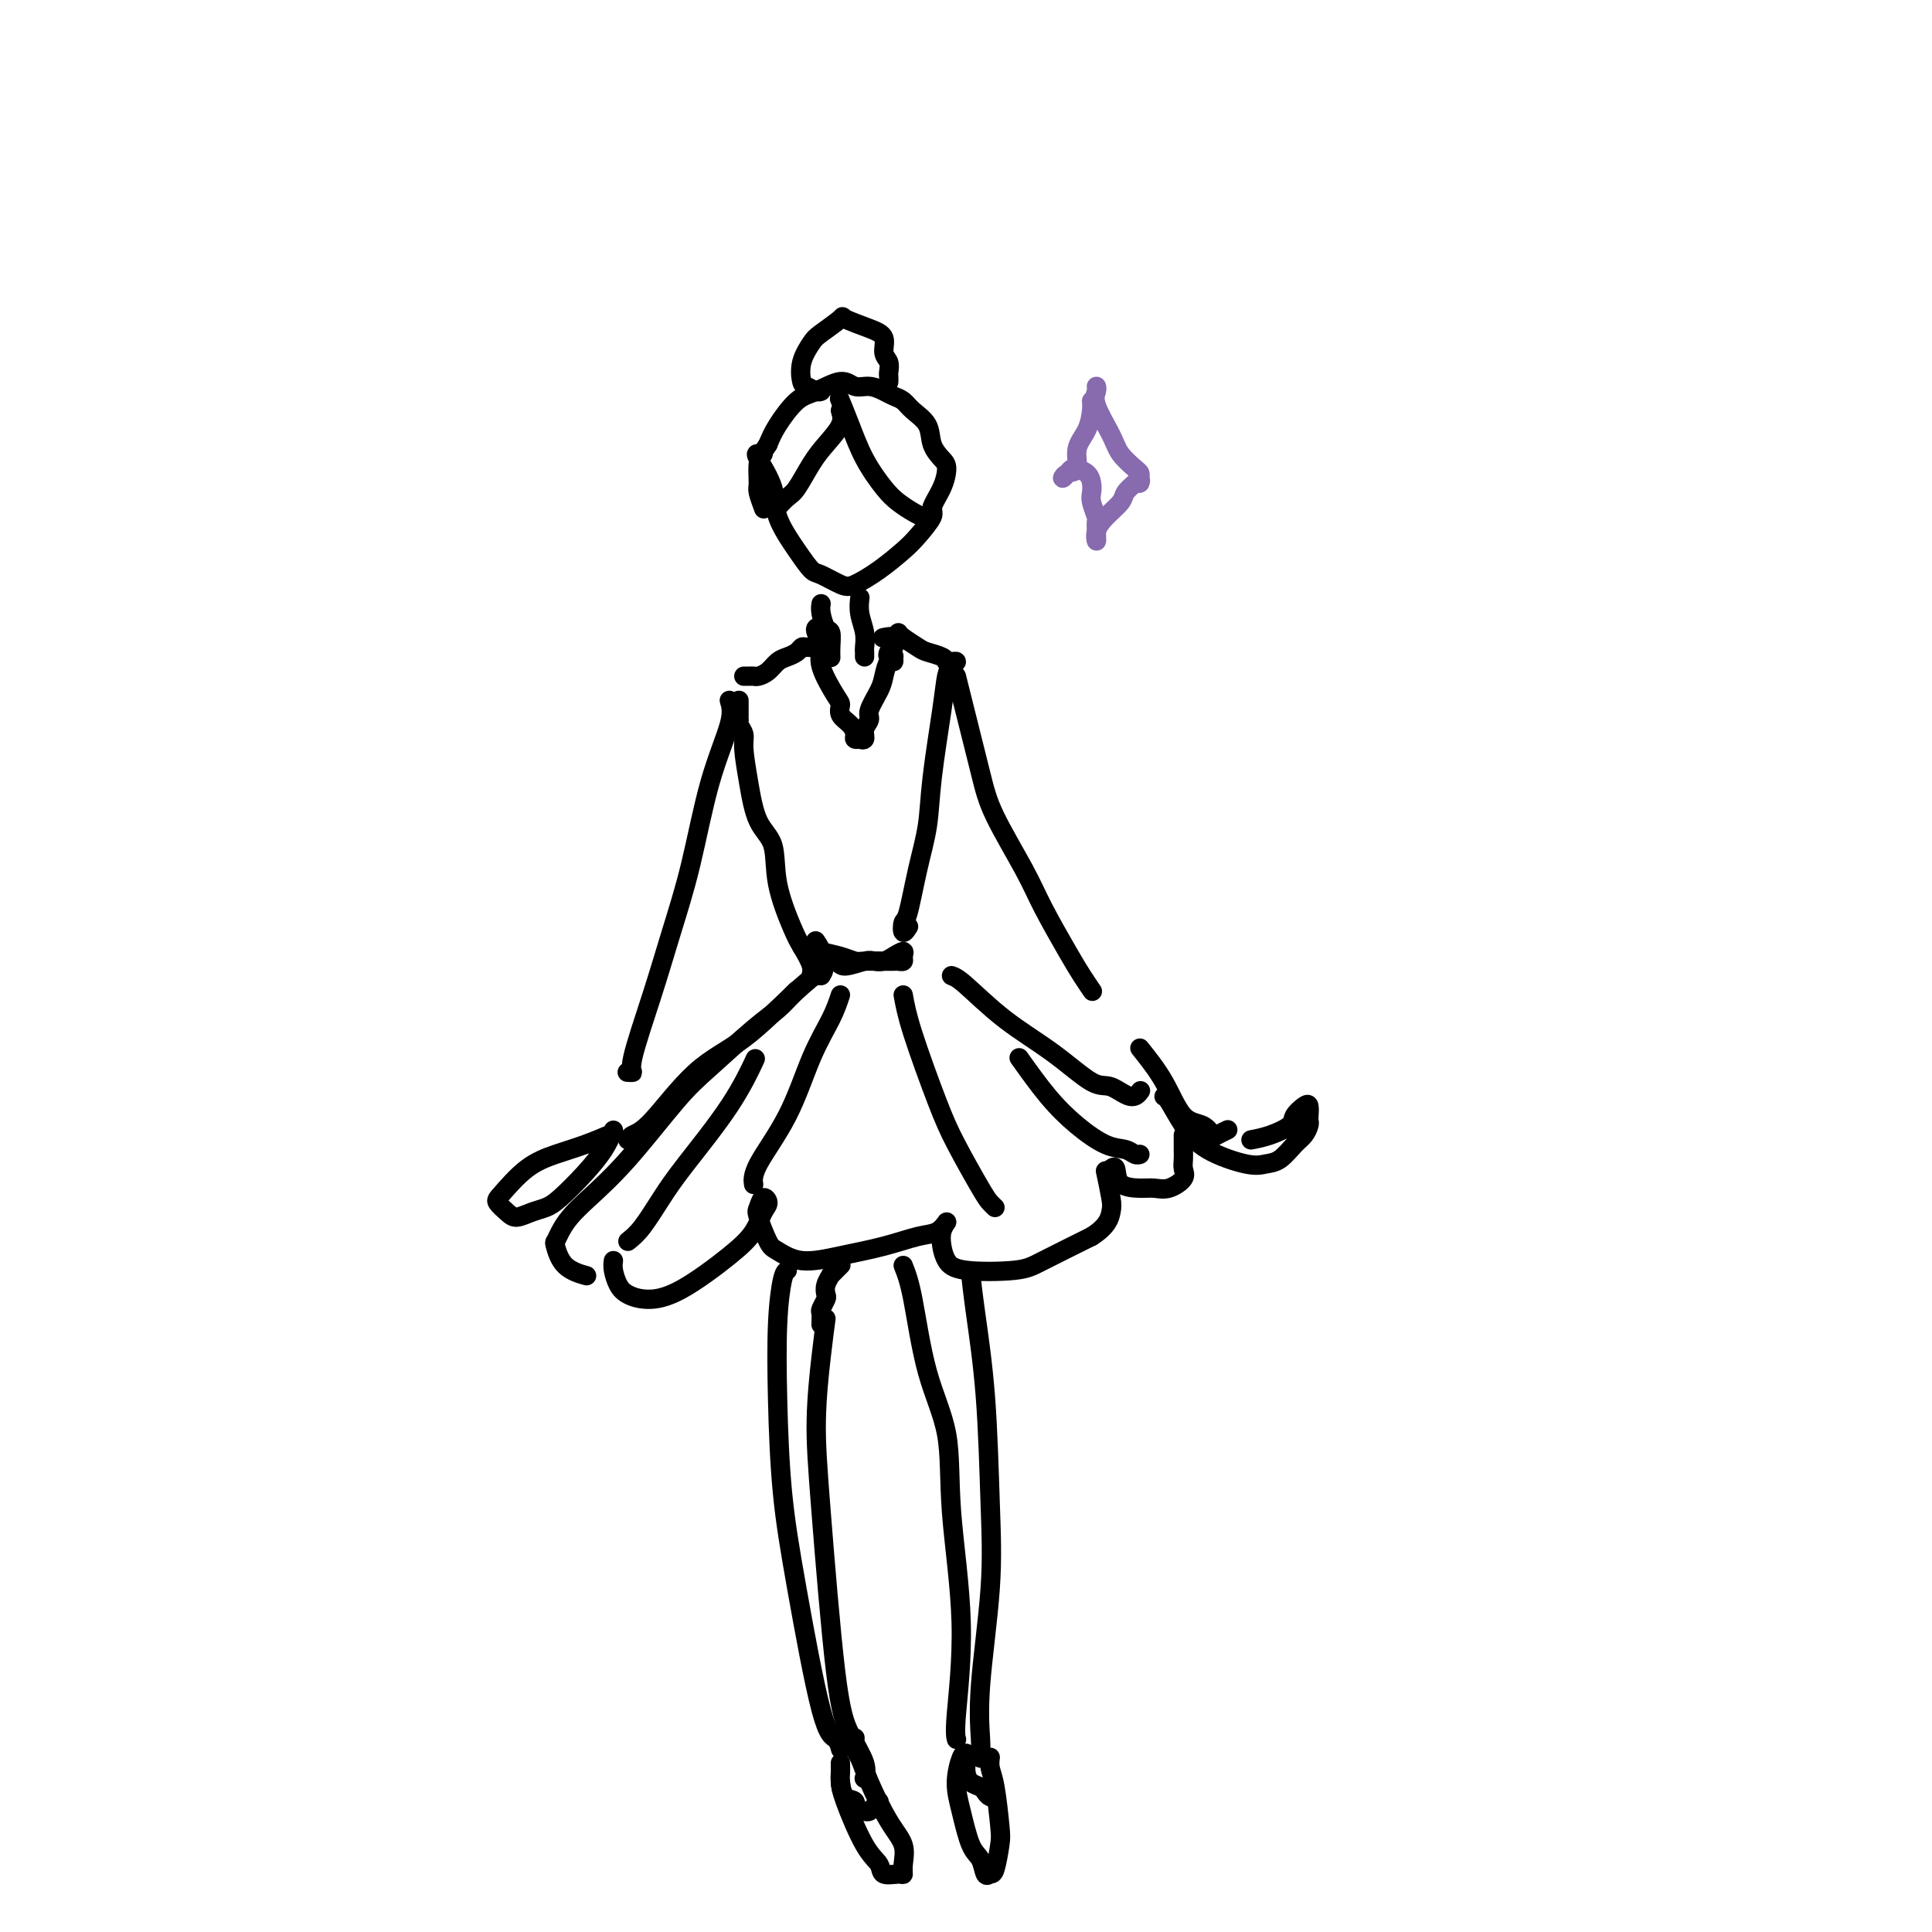 <svg viewBox='0 0 400 400' version='1.1' xmlns='http://www.w3.org/2000/svg' xmlns:xlink='http://www.w3.org/1999/xlink'><g fill='none' stroke='#000000' stroke-width='4' stroke-linecap='round' stroke-linejoin='round'><path d='M158,94c-0.333,0.033 -0.665,0.066 -1,0c-0.335,-0.066 -0.672,-0.231 0,1c0.672,1.231 2.352,3.859 3,6c0.648,2.141 0.264,3.796 1,6c0.736,2.204 2.593,4.957 4,7c1.407,2.043 2.363,3.377 3,4c0.637,0.623 0.954,0.536 2,1c1.046,0.464 2.821,1.480 4,2c1.179,0.520 1.764,0.546 3,0c1.236,-0.546 3.124,-1.664 5,-3c1.876,-1.336 3.738,-2.891 5,-4c1.262,-1.109 1.922,-1.771 3,-3c1.078,-1.229 2.574,-3.025 3,-4c0.426,-0.975 -0.219,-1.131 0,-2c0.219,-0.869 1.301,-2.452 2,-4c0.699,-1.548 1.015,-3.062 1,-4c-0.015,-0.938 -0.360,-1.302 -1,-2c-0.640,-0.698 -1.575,-1.731 -2,-3c-0.425,-1.269 -0.340,-2.773 -1,-4c-0.660,-1.227 -2.067,-2.175 -3,-3c-0.933,-0.825 -1.394,-1.526 -2,-2c-0.606,-0.474 -1.357,-0.721 -2,-1c-0.643,-0.279 -1.179,-0.590 -2,-1c-0.821,-0.410 -1.926,-0.919 -3,-1c-1.074,-0.081 -2.115,0.267 -3,0c-0.885,-0.267 -1.613,-1.149 -3,-1c-1.387,0.149 -3.434,1.329 -5,2c-1.566,0.671 -2.652,0.835 -4,2c-1.348,1.165 -2.956,3.333 -4,5c-1.044,1.667 -1.522,2.834 -2,4'/><path d='M159,92c-1.385,2.075 -1.849,2.763 -2,4c-0.151,1.237 0.011,3.022 0,4c-0.011,0.978 -0.195,1.148 0,2c0.195,0.852 0.770,2.386 1,3c0.230,0.614 0.115,0.307 0,0'/><path d='M174,83c-0.163,-0.397 -0.326,-0.794 0,0c0.326,0.794 1.140,2.780 2,5c0.860,2.220 1.764,4.675 3,7c1.236,2.325 2.803,4.518 4,6c1.197,1.482 2.023,2.251 3,3c0.977,0.749 2.104,1.479 3,2c0.896,0.521 1.561,0.833 2,1c0.439,0.167 0.654,0.189 1,0c0.346,-0.189 0.824,-0.589 1,-1c0.176,-0.411 0.050,-0.832 0,-1c-0.050,-0.168 -0.025,-0.084 0,0'/><path d='M174,85c0.270,0.899 0.540,1.798 0,3c-0.540,1.202 -1.889,2.708 -3,4c-1.111,1.292 -1.983,2.371 -3,4c-1.017,1.629 -2.180,3.808 -3,5c-0.820,1.192 -1.298,1.398 -2,2c-0.702,0.602 -1.629,1.601 -2,2c-0.371,0.399 -0.185,0.200 0,0'/><path d='M170,81c-0.223,0.107 -0.445,0.215 -1,0c-0.555,-0.215 -1.441,-0.752 -2,-1c-0.559,-0.248 -0.790,-0.207 -1,-1c-0.210,-0.793 -0.400,-2.421 0,-4c0.400,-1.579 1.391,-3.111 2,-4c0.609,-0.889 0.836,-1.137 2,-2c1.164,-0.863 3.263,-2.341 4,-3c0.737,-0.659 0.110,-0.500 1,0c0.890,0.500 3.296,1.342 5,2c1.704,0.658 2.705,1.132 3,2c0.295,0.868 -0.117,2.131 0,3c0.117,0.869 0.763,1.343 1,2c0.237,0.657 0.063,1.496 0,2c-0.063,0.504 -0.017,0.671 0,1c0.017,0.329 0.005,0.819 0,1c-0.005,0.181 -0.001,0.052 0,0c0.001,-0.052 0.001,-0.026 0,0'/><path d='M170,125c-0.083,0.516 -0.166,1.032 0,2c0.166,0.968 0.580,2.389 1,3c0.420,0.611 0.844,0.411 1,1c0.156,0.589 0.042,1.966 0,3c-0.042,1.034 -0.012,1.724 0,2c0.012,0.276 0.006,0.138 0,0'/><path d='M178,124c0.030,-0.241 0.061,-0.482 0,0c-0.061,0.482 -0.212,1.688 0,3c0.212,1.312 0.789,2.730 1,4c0.211,1.270 0.057,2.392 0,3c-0.057,0.608 -0.015,0.702 0,1c0.015,0.298 0.004,0.799 0,1c-0.004,0.201 -0.002,0.100 0,0'/><path d='M169,130c-0.135,0.159 -0.270,0.318 0,1c0.270,0.682 0.946,1.888 1,3c0.054,1.112 -0.515,2.132 0,4c0.515,1.868 2.114,4.584 3,6c0.886,1.416 1.059,1.532 1,2c-0.059,0.468 -0.352,1.288 0,2c0.352,0.712 1.347,1.315 2,2c0.653,0.685 0.964,1.453 1,2c0.036,0.547 -0.202,0.873 0,1c0.202,0.127 0.843,0.056 1,0c0.157,-0.056 -0.170,-0.096 0,0c0.170,0.096 0.837,0.328 1,0c0.163,-0.328 -0.178,-1.217 0,-2c0.178,-0.783 0.873,-1.461 1,-2c0.127,-0.539 -0.316,-0.938 0,-2c0.316,-1.062 1.391,-2.786 2,-4c0.609,-1.214 0.753,-1.919 1,-3c0.247,-1.081 0.599,-2.538 1,-3c0.401,-0.462 0.853,0.069 1,0c0.147,-0.069 -0.010,-0.740 0,-1c0.010,-0.260 0.188,-0.111 0,0c-0.188,0.111 -0.743,0.184 -1,0c-0.257,-0.184 -0.216,-0.624 0,-1c0.216,-0.376 0.608,-0.688 1,-1'/><path d='M185,134c1.205,-3.105 0.218,-1.368 0,-1c-0.218,0.368 0.334,-0.633 0,-1c-0.334,-0.367 -1.553,-0.098 -2,0c-0.447,0.098 -0.120,0.026 0,0c0.120,-0.026 0.034,-0.008 0,0c-0.034,0.008 -0.017,0.004 0,0'/><path d='M170,134c-0.222,-0.006 -0.444,-0.013 -1,0c-0.556,0.013 -1.447,0.044 -2,0c-0.553,-0.044 -0.767,-0.163 -1,0c-0.233,0.163 -0.486,0.608 -1,1c-0.514,0.392 -1.290,0.732 -2,1c-0.710,0.268 -1.356,0.464 -2,1c-0.644,0.536 -1.287,1.412 -2,2c-0.713,0.588 -1.498,0.890 -2,1c-0.502,0.110 -0.722,0.030 -1,0c-0.278,-0.030 -0.613,-0.008 -1,0c-0.387,0.008 -0.825,0.002 -1,0c-0.175,-0.002 -0.088,-0.001 0,0'/><path d='M153,145c-0.000,0.304 -0.000,0.607 0,1c0.000,0.393 0.000,0.875 0,1c-0.000,0.125 -0.001,-0.108 0,0c0.001,0.108 0.004,0.557 0,1c-0.004,0.443 -0.016,0.881 0,1c0.016,0.119 0.059,-0.082 0,0c-0.059,0.082 -0.222,0.448 0,1c0.222,0.552 0.827,1.292 1,2c0.173,0.708 -0.086,1.385 0,3c0.086,1.615 0.516,4.169 1,7c0.484,2.831 1.021,5.940 2,8c0.979,2.060 2.400,3.073 3,5c0.600,1.927 0.380,4.769 1,8c0.620,3.231 2.079,6.852 3,9c0.921,2.148 1.305,2.824 2,4c0.695,1.176 1.702,2.851 2,4c0.298,1.149 -0.112,1.771 0,2c0.112,0.229 0.746,0.065 1,0c0.254,-0.065 0.127,-0.033 0,0'/><path d='M186,131c0.121,0.221 0.243,0.441 1,1c0.757,0.559 2.150,1.456 3,2c0.850,0.544 1.159,0.734 2,1c0.841,0.266 2.216,0.606 3,1c0.784,0.394 0.978,0.840 1,1c0.022,0.160 -0.127,0.032 0,0c0.127,-0.032 0.529,0.030 1,0c0.471,-0.030 1.009,-0.153 1,0c-0.009,0.153 -0.565,0.583 -1,1c-0.435,0.417 -0.749,0.823 -1,2c-0.251,1.177 -0.438,3.125 -1,7c-0.562,3.875 -1.499,9.677 -2,14c-0.501,4.323 -0.566,7.167 -1,10c-0.434,2.833 -1.237,5.656 -2,9c-0.763,3.344 -1.486,7.211 -2,9c-0.514,1.789 -0.818,1.500 -1,2c-0.182,0.500 -0.241,1.788 0,2c0.241,0.212 0.783,-0.654 1,-1c0.217,-0.346 0.108,-0.173 0,0'/><path d='M170,202c0.440,-0.753 0.880,-1.505 0,-1c-0.880,0.505 -3.079,2.268 -6,5c-2.921,2.732 -6.562,6.435 -10,9c-3.438,2.565 -6.673,3.994 -10,7c-3.327,3.006 -6.748,7.589 -9,10c-2.252,2.411 -3.337,2.649 -4,3c-0.663,0.351 -0.904,0.815 -1,1c-0.096,0.185 -0.048,0.093 0,0'/><path d='M165,205c-0.172,0.149 -0.344,0.297 -1,1c-0.656,0.703 -1.796,1.960 -3,3c-1.204,1.040 -2.471,1.863 -5,4c-2.529,2.137 -6.319,5.586 -9,8c-2.681,2.414 -4.252,3.791 -7,7c-2.748,3.209 -6.673,8.251 -10,12c-3.327,3.749 -6.055,6.206 -8,8c-1.945,1.794 -3.106,2.925 -4,4c-0.894,1.075 -1.521,2.096 -2,3c-0.479,0.904 -0.811,1.693 -1,2c-0.189,0.307 -0.236,0.134 0,1c0.236,0.866 0.756,2.772 2,4c1.244,1.228 3.213,1.780 4,2c0.787,0.220 0.394,0.110 0,0'/><path d='M127,261c-0.075,0.557 -0.150,1.114 0,2c0.150,0.886 0.525,2.100 1,3c0.475,0.900 1.051,1.487 2,2c0.949,0.513 2.271,0.951 4,1c1.729,0.049 3.865,-0.290 7,-2c3.135,-1.710 7.268,-4.789 10,-7c2.732,-2.211 4.063,-3.552 5,-5c0.937,-1.448 1.479,-3.002 2,-4c0.521,-0.998 1.022,-1.441 1,-2c-0.022,-0.559 -0.566,-1.234 -1,-1c-0.434,0.234 -0.759,1.377 -1,2c-0.241,0.623 -0.400,0.725 0,2c0.400,1.275 1.357,3.723 2,5c0.643,1.277 0.972,1.382 2,2c1.028,0.618 2.754,1.747 5,2c2.246,0.253 5.012,-0.370 8,-1c2.988,-0.630 6.199,-1.266 9,-2c2.801,-0.734 5.192,-1.564 7,-2c1.808,-0.436 3.034,-0.476 4,-1c0.966,-0.524 1.673,-1.532 2,-2c0.327,-0.468 0.276,-0.395 0,0c-0.276,0.395 -0.776,1.112 -1,2c-0.224,0.888 -0.172,1.947 0,3c0.172,1.053 0.463,2.100 1,3c0.537,0.900 1.319,1.654 4,2c2.681,0.346 7.260,0.286 10,0c2.740,-0.286 3.640,-0.796 6,-2c2.360,-1.204 6.180,-3.102 10,-5'/><path d='M226,256c3.365,-2.113 3.778,-3.896 4,-5c0.222,-1.104 0.252,-1.528 0,-3c-0.252,-1.472 -0.786,-3.992 -1,-5c-0.214,-1.008 -0.107,-0.504 0,0'/><path d='M197,202c0.607,0.217 1.214,0.434 3,2c1.786,1.566 4.751,4.481 8,7c3.249,2.519 6.783,4.643 10,7c3.217,2.357 6.116,4.946 8,6c1.884,1.054 2.752,0.571 4,1c1.248,0.429 2.874,1.769 4,2c1.126,0.231 1.750,-0.648 2,-1c0.250,-0.352 0.125,-0.176 0,0'/><path d='M198,140c0.554,2.219 1.108,4.437 2,8c0.892,3.563 2.122,8.469 3,12c0.878,3.531 1.404,5.686 3,9c1.596,3.314 4.264,7.785 6,11c1.736,3.215 2.542,5.173 4,8c1.458,2.827 3.567,6.523 5,9c1.433,2.477 2.188,3.736 3,5c0.812,1.264 1.680,2.533 2,3c0.320,0.467 0.091,0.134 0,0c-0.091,-0.134 -0.046,-0.067 0,0'/><path d='M151,145c0.358,1.177 0.716,2.355 0,5c-0.716,2.645 -2.505,6.758 -4,12c-1.495,5.242 -2.697,11.615 -4,17c-1.303,5.385 -2.707,9.783 -4,14c-1.293,4.217 -2.476,8.254 -4,13c-1.524,4.746 -3.388,10.200 -4,13c-0.612,2.800 0.027,2.946 0,3c-0.027,0.054 -0.722,0.015 -1,0c-0.278,-0.015 -0.139,-0.008 0,0'/><path d='M163,263c-0.313,0.187 -0.627,0.374 -1,2c-0.373,1.626 -0.806,4.692 -1,9c-0.194,4.308 -0.151,9.860 0,16c0.151,6.140 0.408,12.868 1,19c0.592,6.132 1.518,11.667 3,20c1.482,8.333 3.522,19.462 5,25c1.478,5.538 2.396,5.484 3,6c0.604,0.516 0.893,1.600 1,2c0.107,0.400 0.030,0.114 0,0c-0.030,-0.114 -0.015,-0.057 0,0'/><path d='M174,369c0.058,0.776 0.117,1.553 1,4c0.883,2.447 2.591,6.566 4,9c1.409,2.434 2.521,3.184 3,4c0.479,0.816 0.327,1.699 1,2c0.673,0.301 2.173,0.020 3,0c0.827,-0.020 0.983,0.222 1,0c0.017,-0.222 -0.103,-0.906 0,-2c0.103,-1.094 0.430,-2.596 0,-4c-0.430,-1.404 -1.618,-2.709 -3,-5c-1.382,-2.291 -2.959,-5.567 -4,-8c-1.041,-2.433 -1.547,-4.023 -2,-5c-0.453,-0.977 -0.853,-1.340 -1,-2c-0.147,-0.660 -0.042,-1.617 0,-2c0.042,-0.383 0.021,-0.191 0,0'/><path d='M171,273c-0.299,2.242 -0.597,4.485 -1,8c-0.403,3.515 -0.909,8.303 -1,13c-0.091,4.697 0.235,9.305 1,19c0.765,9.695 1.970,24.479 3,33c1.030,8.521 1.884,10.779 3,13c1.116,2.221 2.493,4.406 3,6c0.507,1.594 0.145,2.598 0,3c-0.145,0.402 -0.072,0.201 0,0'/><path d='M187,262c0.624,1.564 1.247,3.128 2,7c0.753,3.872 1.634,10.052 3,15c1.366,4.948 3.217,8.664 4,13c0.783,4.336 0.497,9.291 1,16c0.503,6.709 1.795,15.171 2,23c0.205,7.829 -0.677,15.026 -1,19c-0.323,3.974 -0.087,4.724 0,5c0.087,0.276 0.025,0.079 0,0c-0.025,-0.079 -0.012,-0.039 0,0'/><path d='M201,264c-0.060,-0.540 -0.119,-1.080 0,0c0.119,1.080 0.417,3.779 1,8c0.583,4.221 1.452,9.964 2,17c0.548,7.036 0.774,15.366 1,22c0.226,6.634 0.453,11.571 0,18c-0.453,6.429 -1.585,14.350 -2,20c-0.415,5.650 -0.111,9.030 0,11c0.111,1.970 0.030,2.530 0,3c-0.030,0.470 -0.009,0.848 0,1c0.009,0.152 0.004,0.076 0,0'/><path d='M200,363c-0.291,-0.014 -0.583,-0.027 -1,1c-0.417,1.027 -0.960,3.096 -1,5c-0.040,1.904 0.423,3.645 1,6c0.577,2.355 1.268,5.325 2,7c0.732,1.675 1.506,2.054 2,3c0.494,0.946 0.707,2.460 1,3c0.293,0.540 0.664,0.108 1,0c0.336,-0.108 0.636,0.109 1,-1c0.364,-1.109 0.791,-3.544 1,-5c0.209,-1.456 0.200,-1.931 0,-4c-0.200,-2.069 -0.590,-5.730 -1,-8c-0.410,-2.270 -0.841,-3.150 -1,-4c-0.159,-0.850 -0.045,-1.672 0,-2c0.045,-0.328 0.023,-0.164 0,0'/><path d='M236,217c1.766,2.211 3.533,4.422 5,7c1.467,2.578 2.635,5.524 4,7c1.365,1.476 2.926,1.481 4,2c1.074,0.519 1.661,1.551 2,2c0.339,0.449 0.431,0.316 1,0c0.569,-0.316 1.615,-0.816 2,-1c0.385,-0.184 0.110,-0.053 0,0c-0.110,0.053 -0.055,0.026 0,0'/><path d='M259,236c1.254,-0.242 2.508,-0.483 4,-1c1.492,-0.517 3.223,-1.309 4,-2c0.777,-0.691 0.600,-1.282 1,-2c0.400,-0.718 1.376,-1.563 2,-2c0.624,-0.437 0.897,-0.465 1,0c0.103,0.465 0.037,1.422 0,2c-0.037,0.578 -0.043,0.778 0,1c0.043,0.222 0.136,0.465 0,1c-0.136,0.535 -0.500,1.361 -1,2c-0.500,0.639 -1.137,1.092 -2,2c-0.863,0.908 -1.953,2.271 -3,3c-1.047,0.729 -2.053,0.822 -3,1c-0.947,0.178 -1.837,0.440 -4,0c-2.163,-0.440 -5.599,-1.582 -8,-3c-2.401,-1.418 -3.767,-3.112 -5,-5c-1.233,-1.888 -2.332,-3.970 -3,-5c-0.668,-1.030 -0.905,-1.009 -1,-1c-0.095,0.009 -0.047,0.004 0,0'/><path d='M127,234c-0.525,1.261 -1.049,2.523 -2,4c-0.951,1.477 -2.327,3.171 -4,5c-1.673,1.829 -3.641,3.795 -5,5c-1.359,1.205 -2.109,1.651 -3,2c-0.891,0.349 -1.923,0.602 -3,1c-1.077,0.398 -2.197,0.942 -3,1c-0.803,0.058 -1.287,-0.369 -2,-1c-0.713,-0.631 -1.655,-1.467 -2,-2c-0.345,-0.533 -0.092,-0.763 1,-2c1.092,-1.237 3.022,-3.481 5,-5c1.978,-1.519 4.004,-2.314 6,-3c1.996,-0.686 3.960,-1.261 6,-2c2.040,-0.739 4.154,-1.640 5,-2c0.846,-0.360 0.423,-0.180 0,0'/><path d='M166,196c0.182,-0.091 0.364,-0.182 1,0c0.636,0.182 1.725,0.637 3,1c1.275,0.363 2.737,0.633 4,1c1.263,0.367 2.327,0.830 3,1c0.673,0.170 0.955,0.046 2,0c1.045,-0.046 2.854,-0.015 4,0c1.146,0.015 1.629,0.014 2,0c0.371,-0.014 0.629,-0.039 1,0c0.371,0.039 0.854,0.144 1,0c0.146,-0.144 -0.044,-0.536 0,-1c0.044,-0.464 0.323,-1.001 0,-1c-0.323,0.001 -1.249,0.541 -2,1c-0.751,0.459 -1.326,0.838 -2,1c-0.674,0.162 -1.446,0.107 -2,0c-0.554,-0.107 -0.890,-0.265 -2,0c-1.110,0.265 -2.995,0.953 -4,1c-1.005,0.047 -1.131,-0.548 -2,-1c-0.869,-0.452 -2.480,-0.760 -3,-1c-0.520,-0.240 0.052,-0.411 0,-1c-0.052,-0.589 -0.729,-1.597 -1,-2c-0.271,-0.403 -0.135,-0.202 0,0'/><path d='M174,206c-0.497,1.499 -0.995,2.997 -2,5c-1.005,2.003 -2.518,4.509 -4,8c-1.482,3.491 -2.933,7.967 -5,12c-2.067,4.033 -4.749,7.624 -6,10c-1.251,2.376 -1.072,3.536 -1,4c0.072,0.464 0.036,0.232 0,0'/><path d='M187,206c0.364,2.002 0.727,4.003 2,8c1.273,3.997 3.455,9.989 5,14c1.545,4.011 2.453,6.042 4,9c1.547,2.958 3.734,6.844 5,9c1.266,2.156 1.610,2.580 2,3c0.390,0.420 0.826,0.834 1,1c0.174,0.166 0.087,0.083 0,0'/><path d='M130,257c0.904,-0.723 1.809,-1.445 3,-3c1.191,-1.555 2.670,-3.941 4,-6c1.330,-2.059 2.511,-3.789 5,-7c2.489,-3.211 6.285,-7.903 9,-12c2.715,-4.097 4.347,-7.599 5,-9c0.653,-1.401 0.326,-0.700 0,0'/><path d='M211,219c2.010,2.817 4.019,5.634 6,8c1.981,2.366 3.932,4.280 6,6c2.068,1.720 4.253,3.245 6,4c1.747,0.755 3.056,0.738 4,1c0.944,0.262 1.523,0.801 2,1c0.477,0.199 0.850,0.057 1,0c0.150,-0.057 0.075,-0.028 0,0'/><path d='M230,242c0.411,-0.308 0.822,-0.617 1,0c0.178,0.617 0.122,2.159 1,3c0.878,0.841 2.690,0.980 4,1c1.310,0.020 2.116,-0.077 3,0c0.884,0.077 1.844,0.330 3,0c1.156,-0.330 2.506,-1.244 3,-2c0.494,-0.756 0.132,-1.355 0,-2c-0.132,-0.645 -0.035,-1.336 0,-2c0.035,-0.664 0.010,-1.302 0,-2c-0.010,-0.698 -0.003,-1.457 0,-2c0.003,-0.543 0.001,-0.869 0,-1c-0.001,-0.131 -0.000,-0.065 0,0'/><path d='M200,365c0.016,-0.172 0.032,-0.345 0,0c-0.032,0.345 -0.111,1.206 0,2c0.111,0.794 0.412,1.519 1,2c0.588,0.481 1.464,0.717 2,1c0.536,0.283 0.731,0.612 1,1c0.269,0.388 0.611,0.835 1,1c0.389,0.165 0.825,0.047 1,0c0.175,-0.047 0.087,-0.024 0,0'/><path d='M174,365c0.014,0.706 0.027,1.412 0,2c-0.027,0.588 -0.095,1.058 0,2c0.095,0.942 0.354,2.357 1,3c0.646,0.643 1.679,0.513 2,1c0.321,0.487 -0.069,1.592 0,2c0.069,0.408 0.597,0.120 1,0c0.403,-0.120 0.683,-0.071 1,0c0.317,0.071 0.673,0.163 1,0c0.327,-0.163 0.627,-0.582 1,-1c0.373,-0.418 0.821,-0.834 1,-1c0.179,-0.166 0.090,-0.083 0,0'/><path d='M170,274c-0.008,0.211 -0.016,0.422 0,0c0.016,-0.422 0.056,-1.478 0,-2c-0.056,-0.522 -0.207,-0.512 0,-1c0.207,-0.488 0.772,-1.475 1,-2c0.228,-0.525 0.118,-0.590 0,-1c-0.118,-0.410 -0.243,-1.167 0,-2c0.243,-0.833 0.853,-1.744 1,-2c0.147,-0.256 -0.171,0.142 0,0c0.171,-0.142 0.830,-0.822 1,-1c0.170,-0.178 -0.150,0.148 0,0c0.150,-0.148 0.771,-0.771 1,-1c0.229,-0.229 0.065,-0.066 0,0c-0.065,0.066 -0.033,0.033 0,0'/></g>
<g fill='none' stroke='#886AAE' stroke-width='4' stroke-linecap='round' stroke-linejoin='round'><path d='M226,83c0.049,0.483 0.098,0.965 0,2c-0.098,1.035 -0.342,2.622 -1,4c-0.658,1.378 -1.728,2.549 -2,4c-0.272,1.451 0.256,3.184 0,4c-0.256,0.816 -1.294,0.716 -2,1c-0.706,0.284 -1.078,0.952 -1,1c0.078,0.048 0.608,-0.524 1,-1c0.392,-0.476 0.648,-0.857 1,-1c0.352,-0.143 0.802,-0.046 1,0c0.198,0.046 0.144,0.043 0,0c-0.144,-0.043 -0.379,-0.126 0,0c0.379,0.126 1.373,0.461 2,1c0.627,0.539 0.886,1.281 1,2c0.114,0.719 0.083,1.415 0,2c-0.083,0.585 -0.219,1.059 0,2c0.219,0.941 0.791,2.348 1,3c0.209,0.652 0.055,0.548 0,1c-0.055,0.452 -0.010,1.461 0,2c0.010,0.539 -0.015,0.608 0,1c0.015,0.392 0.069,1.108 0,1c-0.069,-0.108 -0.262,-1.040 0,-2c0.262,-0.960 0.977,-1.948 2,-3c1.023,-1.052 2.352,-2.168 3,-3c0.648,-0.832 0.614,-1.381 1,-2c0.386,-0.619 1.193,-1.310 2,-2'/><path d='M235,100c1.465,-1.501 1.129,-0.253 1,0c-0.129,0.253 -0.049,-0.488 0,-1c0.049,-0.512 0.069,-0.794 0,-1c-0.069,-0.206 -0.225,-0.335 -1,-1c-0.775,-0.665 -2.169,-1.867 -3,-3c-0.831,-1.133 -1.098,-2.199 -2,-4c-0.902,-1.801 -2.438,-4.338 -3,-6c-0.562,-1.662 -0.151,-2.447 0,-3c0.151,-0.553 0.043,-0.872 0,-1c-0.043,-0.128 -0.022,-0.064 0,0'/></g>
</svg>
